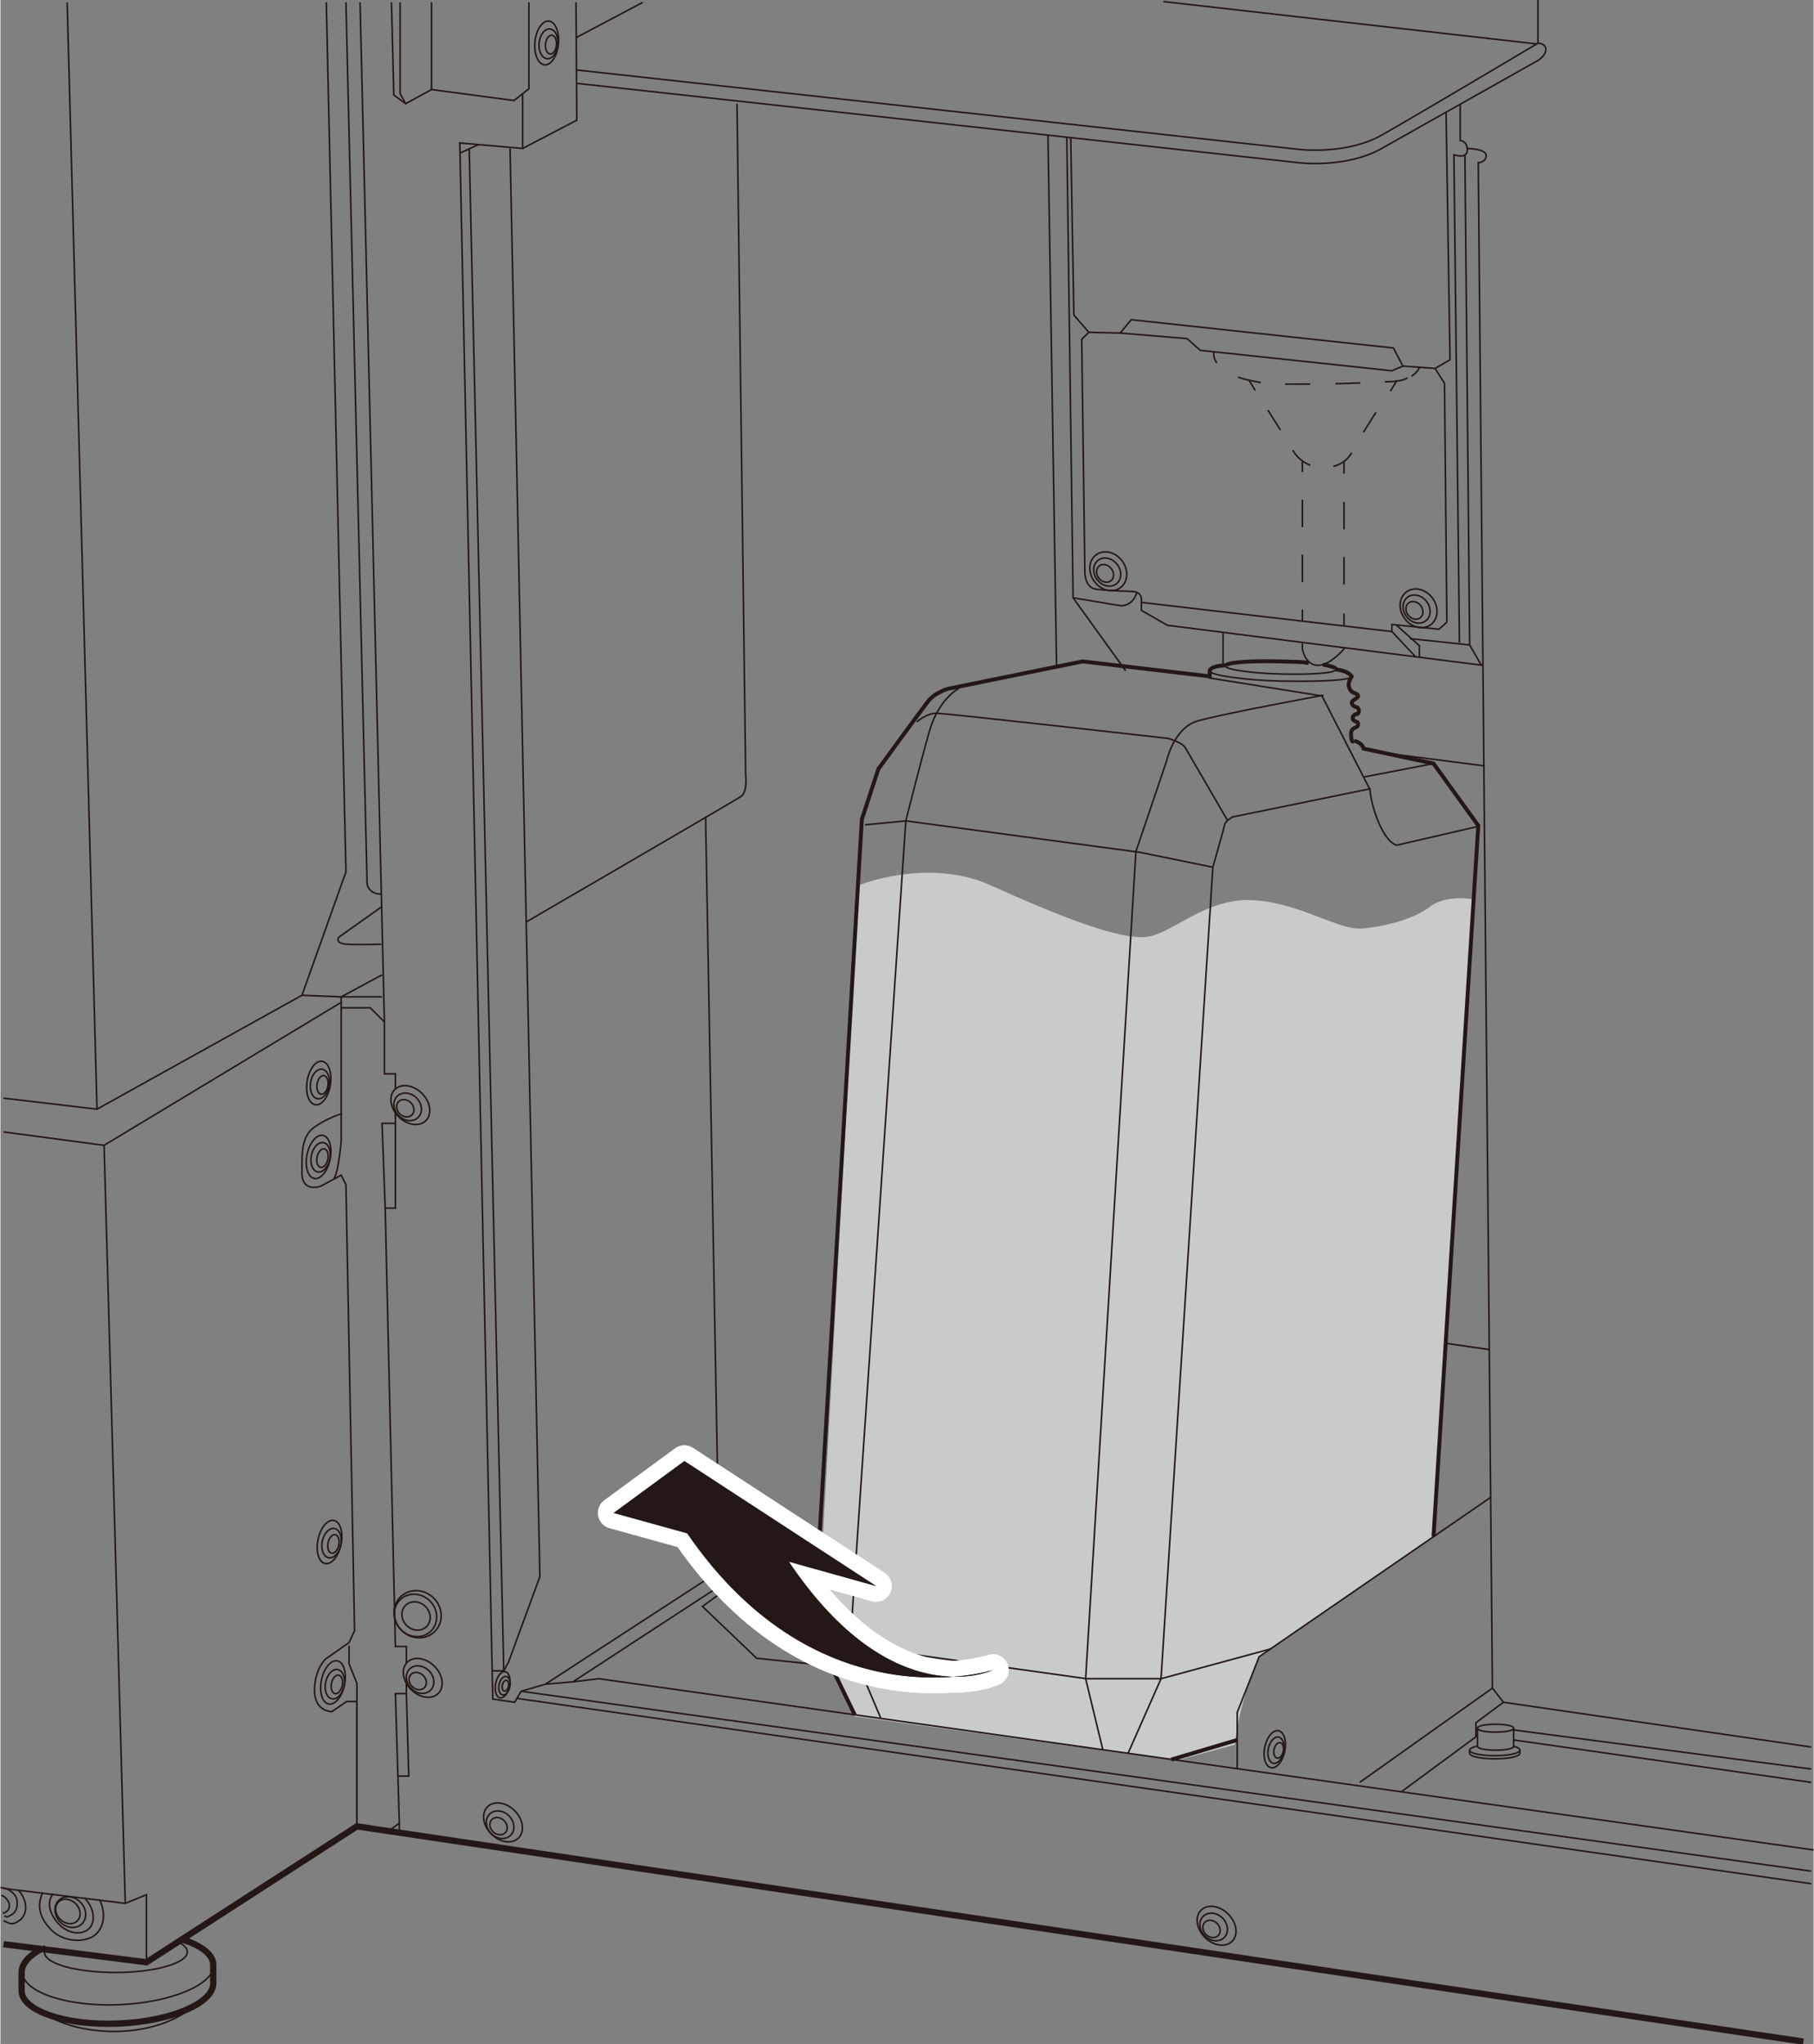 <?xml version="1.0" encoding="UTF-8"?>
<svg id="_レイヤー_1" data-name="レイヤー 1" xmlns="http://www.w3.org/2000/svg" width="81.5mm" height="91.8mm" viewBox="0 0 230.9 260.2">
  <rect x="0" y="0" width="230.9" height="260.2" fill="#808080" stroke="none"/>
  <defs>
    <style>
      .cls-1 {
        stroke-dasharray: 0 0 3.5 3.5;
      }

      .cls-1, .cls-2, .cls-3, .cls-4, .cls-5, .cls-6, .cls-7 {
        stroke-miterlimit: 10;
      }

      .cls-1, .cls-2, .cls-3, .cls-4, .cls-5, .cls-6, .cls-7, .cls-8 {
        stroke: #231815;
      }

      .cls-1, .cls-2, .cls-3, .cls-4, .cls-5, .cls-6, .cls-7, .cls-8, .cls-9 {
        fill: none;
      }

      .cls-1, .cls-2, .cls-3, .cls-6, .cls-7 {
        stroke-width: .2px;
      }

      .cls-10 {
        fill: #c9caca;
      }

      .cls-2 {
        stroke-dasharray: 0 0 3.2 3.2;
      }

      .cls-4 {
        stroke-width: .8px;
      }

      .cls-5, .cls-8 {
        stroke-width: .5px;
      }

      .cls-11 {
        fill: #231815;
      }

      .cls-6 {
        stroke-dasharray: 0 0 3.5 3.5;
      }

      .cls-7 {
        stroke-dasharray: 0 0 3 3;
      }

      .cls-8, .cls-9 {
        stroke-linecap: round;
        stroke-linejoin: round;
      }

      .cls-9 {
        stroke: #fff;
        stroke-width: 4px;
      }
    </style>
  </defs>
  <path class="cls-10" d="m109.3,112.7s8.8-3.6,16.8,0c8,3.6,16.9,7.3,20.3,6.5s7.4-5,13.3-4.6c5.9.4,10.8,3.9,13.8,3.6s6.5-1.2,8.6-2.8,5.5-.9,5.5-.9l-5.2,81.2-21.9,15s-2.6,4.9-3.3,11.4l-7.4,2-41-5.6-4.7-11.2,5.2-94.5Z"/>
  <polyline class="cls-10" points="113.3 111 107.5 208.6 108.2 216.2"/>
  <polyline class="cls-10" points="114.2 110.5 108.2 209.8 111.7 218.6"/>
  <polyline class="cls-10" points="136.5 221.8 136.5 212.8 142.7 118.6"/>
  <polyline class="cls-10" points="143.9 118.9 137.7 213.8 139.6 222.3"/>
  <polyline class="cls-10" points="141.8 222.3 146.4 214.2 146.4 213.3 152.6 115.7"/>
  <polyline class="cls-10" points="154 115 148.1 212.8 144.8 223"/>
  <polyline class="cls-10" points="104.1 207.2 107.6 209.2 137.8 213 146.4 213.3 148.1 212.8 159.4 210.1"/>
  <polyline class="cls-10" points="104.1 208.3 107.5 209.8 136.5 214.1 137.7 213.8 146.4 214.2 147.6 214.2 158.4 211.2"/>
  <polyline class="cls-3" points=".4 139.8 12.3 141.2 38.4 126.7 44 111 41.5 .3"/>
  <line class="cls-3" x1="8.5" y1=".3" x2="12.3" y2="141.2"/>
  <polyline class="cls-3" points="43.4 127.6 13.2 145.8 .4 144.1"/>
  <line class="cls-3" x1="15.9" y1="242.3" x2="13.2" y2="145.8"/>
  <polyline class="cls-3" points=".4 240.4 15.9 242.3 18.6 241.2 18.6 249.8"/>
  <polyline class="cls-4" points=".4 247.5 18.6 249.8 45.4 232.5 229.6 259.9"/>
  <path class="cls-3" d="m27.2,250.1c0,2.5-5.3,4.8-12,5.1-6.7.3-12.3-1.6-12.4-4.1"/>
  <path class="cls-4" d="m23.1,246.9c2.4.7,4,1.9,4,3.2v2.4c0,2.5-5.3,4.8-12,5.1s-12.3-1.6-12.4-4.1v-2.4c0-1.1.9-2.1,2.5-3"/>
  <path class="cls-3" d="m24.3,255.6c-2,1.7-5.4,2.9-9.3,3s-7.7-.9-9.8-2.6"/>
  <path class="cls-3" d="m22.6,247.2c.8.4,1.2.8,1.2,1.3,0,1.4-4.1,2.6-9.1,2.6s-9.1-1.1-9.1-2.6,0-.3,0-.4"/>
  <path class="cls-3" d="m173.1,226.9l16.9-12-1.8-194.2s1,0,1-.9-2.5-.9-2.5-.9"/>
  <line class="cls-3" x1="65.7" y1="216.2" x2="230.6" y2="239.8"/>
  <polyline class="cls-3" points="64.9 18.9 68.7 200.7 64.7 211.6 64.1 212.7"/>
  <polyline class="cls-3" points="91.6 201.9 72.9 214.1 69.4 214.4 66.3 215.3 65.5 216.7 62.7 216.3 58.5 18.2 66.5 18.9 73.4 15.3 73.3 .3"/>
  <line class="cls-3" x1="69.4" y1="214.4" x2="91.4" y2="200.1"/>
  <polyline class="cls-3" points="72.9 214.1 76.2 213.7 230.9 235.5"/>
  <line class="cls-3" x1="66.3" y1="215.3" x2="230.6" y2="238.2"/>
  <polyline class="cls-3" points="105.9 212.1 96.3 211.1 89.4 204.5 91.6 202.9 89.8 104"/>
  <path class="cls-3" d="m93.8,13.2l1.1,85.3s.3,2.3-.6,2.9-27.4,16-27.4,16"/>
  <polyline class="cls-3" points="49.8 .3 50.1 12.1 51.6 13.2 54.9 11.4 65.4 12.8 67.3 11.3 67.3 .3"/>
  <line class="cls-3" x1="54.9" y1="11.4" x2="54.9" y2=".3"/>
  <polyline class="cls-3" points="50.9 .3 50.9 11.9 51.6 13.2"/>
  <line class="cls-3" x1="66.5" y1="11.9" x2="66.5" y2="18.9"/>
  <line class="cls-3" x1="73.3" y1="4.8" x2="81.8" y2=".3"/>
  <path class="cls-3" d="m73.3,10.6l91.9,10.1s6.1.8,10.7-1.8c4.6-2.6,19.9-11.2,19.9-11.2,0,0,1-.6,1-1.4s-1-.8-1-.8V0"/>
  <path class="cls-3" d="m73.3,8.9l91.9,10.1s6.1.8,10.7-1.8,19.9-11.7,19.9-11.7"/>
  <line class="cls-3" x1="195.7" y1="5.6" x2="148.1" y2=".2"/>
  <line class="cls-3" x1="133.4" y1="17.2" x2="134.5" y2="84.9"/>
  <polyline class="cls-3" points="135.8 17.5 136.6 76.1 143.3 85.4"/>
  <polyline class="cls-3" points="136.3 17.5 136.7 40.1 138.6 42.3 142.6 42.4 144 40.7 177.4 44.3 178.6 46.6 182.7 46.9 184.6 45.8 184.1 14.3"/>
  <path class="cls-3" d="m138.6,42.3l-.9.9.4,29.7s0,1.9,1.4,2.1,4.7.3,4.7.3c0,0,1.1,0,1.1,1v1.4l3.3,1.9,40.2,5.1"/>
  <polyline class="cls-3" points="182.7 46.9 183.9 48.8 184.2 79.2 183.2 80.1 177.2 79.5 177.2 80.4 180.2 83.6"/>
  <line class="cls-3" x1="145.4" y1="76.7" x2="177.2" y2="80.4"/>
  <polyline class="cls-3" points="188.6 84.7 187.1 82.1 179.5 81.3"/>
  <polyline class="cls-3" points="177.8 79.6 180.7 82.2 180.7 83.7"/>
  <line class="cls-3" x1="187.1" y1="82.1" x2="186.5" y2="19.8"/>
  <path class="cls-3" d="m185.9,13.3v4.6s.9,0,.9,1.2-1.7.6-1.7.6l.7,62.1"/>
  <polyline class="cls-3" points="142.6 42.4 151.1 43.1 152.8 44.6 177.2 47.2 178.6 46.6"/>
  <polyline class="cls-3" points="189.8 190.6 160.3 210.9 157.5 218 157.5 225.2"/>
  <polyline class="cls-3" points="190 214.9 191.4 216.7 187.9 219.3 187.9 221.1 178.4 228.1"/>
  <line class="cls-3" x1="230.6" y1="222.4" x2="191.4" y2="216.7"/>
  <line class="cls-3" x1="230.6" y1="225.2" x2="192.5" y2="220.2"/>
  <line class="cls-3" x1="192.7" y1="221.5" x2="230.6" y2="226.9"/>
  <path class="cls-3" d="m136.6,76.1l6,1s1.5.2,2.1-1.6"/>
  <g>
    <path class="cls-3" d="m154.5,44.8c0,.6.1,1,.4,1.4"/>
    <path class="cls-3" d="m157.6,48c.8.3,1.4.4,1.4.4,0,0,.3.5.8,1.3"/>
    <path class="cls-7" d="m161.4,52.2c1.2,1.9,2.5,3.9,3.1,5,1.3,2.3,3.6,2.3,3.6,2.3,0,0,2.9.4,4.1-2.1.7-1.4,2.6-4.3,3.9-6.4"/>
    <path class="cls-3" d="m177,49.8c.5-.8.8-1.3.8-1.3,0,0,.7,0,1.4-.4"/>
    <path class="cls-3" d="m179.7,47.9c.4-.3.8-.6,1-1.1"/>
  </g>
  <g>
    <path class="cls-3" d="m159,48.4s.4.1,1.5.3"/>
    <path class="cls-2" d="m163.6,48.9c2.4,0,5.9,0,11.1-.2"/>
    <path class="cls-3" d="m176.3,48.6c.5,0,1,0,1.5-.1"/>
  </g>
  <g>
    <line class="cls-3" x1="165.8" y1="58.6" x2="165.8" y2="60.1"/>
    <line class="cls-6" x1="165.8" y1="63.6" x2="165.8" y2="75.9"/>
    <line class="cls-3" x1="165.8" y1="77.6" x2="165.8" y2="79.1"/>
  </g>
  <g>
    <line class="cls-3" x1="171.1" y1="58.8" x2="171.1" y2="60.3"/>
    <line class="cls-1" x1="171.1" y1="63.9" x2="171.1" y2="76.3"/>
    <line class="cls-3" x1="171.1" y1="78.1" x2="171.1" y2="79.6"/>
  </g>
  <path class="cls-3" d="m165.8,81.9v.7s.3,2,1.9,2.1,3.5-2.2,3.5-2.2"/>
  <path class="cls-5" d="m108.8,218.3l-5.2-10.7,6.1-103.3,2.1-6.4s5.6-7.7,6.4-8.7,2.4-1.5,2.4-1.5l17.2-3.5,16.2,1.9v-.8"/>
  <line class="cls-5" x1="149.1" y1="224" x2="157.5" y2="221.5"/>
  <path class="cls-5" d="m182.5,195.6l5.7-90.5-5.7-7.9-8.9-1.9s-.1-.7-1.2-1"/>
  <path class="cls-5" d="m156,84.8c0-.5,3.2-.7,7.1-.6s2.5.1,3.5.2"/>
  <path class="cls-3" d="m170.1,85.2c0,.5-3.2.7-7.1.6s-7-.6-7-1"/>
  <path class="cls-5" d="m168.4,84.6c1.1.2,1.7.4,1.7.6"/>
  <path class="cls-5" d="m154,85.4c0-.2.3-.6,1.9-.7"/>
  <path class="cls-3" d="m172.1,86.1c0,.5-4.1.7-9,.6s-9-.8-9-1.2"/>
  <path class="cls-5" d="m170,85.2c1.5.2,2,.7,2,.9"/>
  <path class="cls-8" d="m172.1,86.1s-.5.7-.4,1.2.3.8.9,1c0,0,.3.1.3.3s-.4.4-.4.4c-.2.2-.4.2-.4.5s.3.4.5.5c0,0,.4,0,.4.5s-.4.4-.4.4c0,0-.4.2-.4.5s.3.4.5.5c0,0,.2,0,.2.3s-.3.4-.3.4c-.2.1-.6.2-.6.8,0,1,.2,1,.2,1"/>
  <path class="cls-3" d="m188.2,105.2l-10.4,2.4s-1.1-.2-2.2-2.7-1.2-4.4-1.2-4.4l-6.1-11.9-14.4-2.3"/>
  <path class="cls-3" d="m174.5,100.4l-17.6,3.6s-.9.5-1,1-1.5,5.4-1.5,5.4l-6.6,103.3-4.2,9.5"/>
  <polyline class="cls-3" points="161.8 209.9 147.8 213.7 138.3 213.7 108.2 209.5 104 207.6"/>
  <polyline class="cls-3" points="154.4 110.4 145.1 108.5 115.3 104.5 110.1 105"/>
  <path class="cls-3" d="m122.1,87.6s-2.6,1.3-3.8,5.5-3,11.4-3,11.4l-7.1,105,3.9,9.2"/>
  <path class="cls-3" d="m140.4,222.8l-2.2-9.1,6.4-105.3,3.9-11.5s.9-4.2,3.9-5.1,16.1-3.3,16.1-3.3"/>
  <path class="cls-3" d="m116.7,91.9s1.2-1.1,2.5-1.1,29.5,3.2,29.5,3.2c0,0,1.8.5,2.2,1.2s5.4,9.3,5.4,9.3"/>
  <line class="cls-3" x1="60.9" y1="18.4" x2="58.5" y2="19.5"/>
  <polyline class="cls-3" points="59.7 18.9 64.1 212.7 62.6 212.7"/>
  <polyline class="cls-3" points="51.7 214.3 51.7 215.6 50.3 215.6 50.8 232.1 49.4 233.1"/>
  <polyline class="cls-3" points="50.3 141.6 50.3 153.8 49 153.8 50.3 209.6 51.7 209.6 51.7 211.8"/>
  <polyline class="cls-3" points="43.4 128.3 47.1 128.3 48.9 130.1 48.9 136.7 50.3 136.7 50.3 138.6"/>
  <polyline class="cls-3" points="50.6 226.1 52 226.1 51.7 215.6"/>
  <line class="cls-3" x1="50.8" y1="232.1" x2="50.8" y2="233.7"/>
  <polyline class="cls-3" points="50.3 143 48.6 143 49 153.8"/>
  <path class="cls-3" d="m38.4,126.7l5,.2v14.9s-1.5.4-3.3,1.6-1.7,3.3-1.7,5.9,2.4,1.7,2.4,1.7l2.6-1.4.6,1.2,1.1,56.8-.7,1.5-3,2.1s-1.4,1.3-1.4,4,2.2,2.7,2.2,2.7l1.9-1.3h1.3v15.8"/>
  <polyline class="cls-3" points="48.6 124.1 43.4 126.9 48.6 126.9"/>
  <line class="cls-3" x1="48.9" y1="130.1" x2="45.8" y2=".3"/>
  <path class="cls-3" d="m44,.3l2.7,112.3s.3,1.3,1.8,1.2"/>
  <path class="cls-3" d="m48.6,115.4l-5.5,3.9s-.6.8,1,.9,4.4,0,4.4,0"/>
  <path class="cls-3" d="m91.6,202.9l4,.7s.7-1.1.9-.9,1.5,2.1,1.5,2.1l6.1.8"/>
  <path class="cls-3" d="m94.9,203.5s0,.7,1.4,1,1.7.2,1.7.2"/>
  <path class="cls-3" d="m12.6,241.8c.8,1.5.7,3.3-.4,4.4s-4,1.2-5.7-.5-1.8-3.3-1.1-4.8"/>
  <ellipse class="cls-3" cx="8.6" cy="243.4" rx="1.4" ry="1.7" transform="translate(-169.6 77.3) rotate(-45)"/>
  <ellipse class="cls-3" cx="8.9" cy="243.4" rx="1.8" ry="2.1" transform="translate(-169.5 77.6) rotate(-45)"/>
  <path class="cls-3" d="m10.7,241.6c1.2,1.2,1.5,3,.6,3.9s-2.7.7-3.9-.6-1.5-2.8-.7-3.8"/>
  <ellipse class="cls-3" cx="63.4" cy="232.5" rx="1" ry="1.2" transform="translate(-145.8 112.9) rotate(-45)"/>
  <ellipse class="cls-3" cx="63.6" cy="232.3" rx="1.6" ry="1.9" transform="translate(-145.6 113) rotate(-45)"/>
  <ellipse class="cls-3" cx="64" cy="232" rx="2.1" ry="2.8" transform="translate(-145.3 113.2) rotate(-45)"/>
  <ellipse class="cls-3" cx="154.2" cy="245.5" rx="1" ry="1.2" transform="translate(-128.4 181) rotate(-45)"/>
  <ellipse class="cls-3" cx="154.5" cy="245.3" rx="1.6" ry="1.9" transform="translate(-128.2 181.1) rotate(-45)"/>
  <ellipse class="cls-3" cx="154.8" cy="245.1" rx="2.1" ry="2.8" transform="translate(-127.9 181.3) rotate(-45)"/>
  <ellipse class="cls-3" cx="53.2" cy="214" rx="1" ry="1.2" transform="translate(-135.8 100.3) rotate(-45)"/>
  <ellipse class="cls-3" cx="53.4" cy="213.8" rx="1.6" ry="1.9" transform="translate(-135.5 100.4) rotate(-45)"/>
  <ellipse class="cls-3" cx="53.8" cy="213.6" rx="2.1" ry="2.8" transform="translate(-135.3 100.6) rotate(-45)"/>
  <ellipse class="cls-3" cx="42.9" cy="214.5" rx="1.2" ry=".7" transform="translate(-175.9 213.7) rotate(-78.5)"/>
  <ellipse class="cls-3" cx="42.6" cy="214.4" rx="1.9" ry="1.2" transform="translate(-176 213.4) rotate(-78.5)"/>
  <ellipse class="cls-3" cx="42.4" cy="214.3" rx="2.8" ry="1.5" transform="translate(-176.1 213) rotate(-78.5)"/>
  <ellipse class="cls-3" cx="42.4" cy="196.6" rx="1.2" ry=".7" transform="translate(-158.7 198.9) rotate(-78.5)"/>
  <ellipse class="cls-3" cx="42.2" cy="196.6" rx="1.9" ry="1.2" transform="translate(-158.9 198.6) rotate(-78.5)"/>
  <ellipse class="cls-3" cx="41.9" cy="196.4" rx="2.8" ry="1.5" transform="translate(-158.9 198.2) rotate(-78.5)"/>
  <ellipse class="cls-3" cx="52.9" cy="205.7" rx="2.6" ry="2.8" transform="translate(-130 97.6) rotate(-45)"/>
  <ellipse class="cls-3" cx="52.9" cy="205.8" rx="1.7" ry="1.9" transform="translate(-130 97.6) rotate(-45)"/>
  <ellipse class="cls-3" cx="53.2" cy="205.5" rx="2.9" ry="3.1" transform="translate(-129.8 97.8) rotate(-45)"/>
  <ellipse class="cls-3" cx="51.6" cy="141.1" rx="1" ry="1.2" transform="translate(-84.7 77.8) rotate(-45)"/>
  <ellipse class="cls-3" cx="51.8" cy="140.9" rx="1.6" ry="1.9" transform="translate(-84.4 77.9) rotate(-45)"/>
  <ellipse class="cls-3" cx="52.2" cy="140.7" rx="2.1" ry="2.8" transform="translate(-84.2 78.1) rotate(-45)"/>
  <path class="cls-3" d="m.1,241.3c.3,0,.6.3.8.6.4.5.3,1.2-.2,1.5s-.2.1-.4.1"/>
  <path class="cls-3" d="m0,240.3c.6,0,1.3.3,1.8.9s.5,2-.3,2.5-.6.3-1,.2"/>
  <path class="cls-3" d="m2.3,240.6c0,.1.2.2.3.4.9,1.3.8,2.8-.2,3.5s-1.3.3-2,0"/>
  <ellipse class="cls-3" cx="140.7" cy="73.1" rx="1" ry="1.2" transform="translate(-15 103.1) rotate(-38.4)"/>
  <ellipse class="cls-3" cx="141" cy="73" rx="1.6" ry="1.9" transform="translate(-14.9 103.2) rotate(-38.4)"/>
  <ellipse class="cls-3" cx="141.1" cy="72.8" rx="2.2" ry="2.6" transform="translate(-15.6 98.4) rotate(-36.6)"/>
  <ellipse class="cls-3" cx="180.1" cy="77.8" rx="1" ry="1.2" transform="translate(-9.4 128.6) rotate(-38.4)"/>
  <ellipse class="cls-3" cx="180.4" cy="77.7" rx="1.6" ry="1.9" transform="translate(-9.3 128.7) rotate(-38.4)"/>
  <ellipse class="cls-3" cx="180.6" cy="77.5" rx="2.2" ry="2.6" transform="translate(-10.6 122.9) rotate(-36.6)"/>
  <line class="cls-3" x1="155.7" y1="80.6" x2="155.7" y2="84.8"/>
  <line class="cls-3" x1="189" y1="97.5" x2="175" y2="95.7"/>
  <line class="cls-3" x1="182.5" y1="97.2" x2="173.7" y2="98.9"/>
  <line class="cls-3" x1="184" y1="171" x2="189.6" y2="171.8"/>
  <polyline class="cls-3" points="44.4 209.5 44.4 211.8 45.4 214.3 45.4 232.6"/>
  <ellipse class="cls-3" cx="41" cy="138.1" rx="1.2" ry=".7" transform="translate(-101.8 157) rotate(-81)"/>
  <ellipse class="cls-3" cx="40.8" cy="138" rx="1.9" ry="1.2" transform="translate(-102 156.7) rotate(-81)"/>
  <ellipse class="cls-3" cx="40.5" cy="137.9" rx="2.8" ry="1.5" transform="translate(-102 156.3) rotate(-81)"/>
  <ellipse class="cls-3" cx="41" cy="147.5" rx="1.2" ry=".7" transform="translate(-111.7 158.2) rotate(-78.5)"/>
  <ellipse class="cls-3" cx="40.8" cy="147.5" rx="1.9" ry="1.2" transform="translate(-111.9 157.9) rotate(-78.5)"/>
  <ellipse class="cls-3" cx="40.5" cy="147.3" rx="2.8" ry="1.5" transform="translate(-111.9 157.6) rotate(-78.5)"/>
  <path class="cls-3" d="m43.4,141.8v3.4s-.3,3.8-.9,4.8"/>
  <ellipse class="cls-3" cx="70.1" cy="5.6" rx="1.2" ry=".7" transform="translate(57.7 74.9) rotate(-84.4)"/>
  <ellipse class="cls-3" cx="69.9" cy="5.6" rx="1.9" ry="1.2" transform="translate(57.4 74.6) rotate(-84.4)"/>
  <ellipse class="cls-3" cx="69.6" cy="5.5" rx="2.8" ry="1.5" transform="translate(57.3 74.2) rotate(-84.4)"/>
  <ellipse class="cls-3" cx="64.3" cy="214.7" rx=".7" ry=".4" transform="translate(-158.9 234.8) rotate(-78.5)"/>
  <ellipse class="cls-3" cx="64.2" cy="214.7" rx="1.2" ry=".7" transform="translate(-159 234.7) rotate(-78.5)"/>
  <ellipse class="cls-3" cx="64" cy="214.6" rx="1.7" ry=".9" transform="translate(-159.1 234.4) rotate(-78.5)"/>
  <ellipse class="cls-3" cx="162.8" cy="223" rx="1" ry=".6" transform="translate(-88.2 337.9) rotate(-78.5)"/>
  <ellipse class="cls-3" cx="162.6" cy="222.9" rx="1.7" ry="1" transform="translate(-88.4 337.7) rotate(-78.5)"/>
  <ellipse class="cls-3" cx="162.3" cy="222.8" rx="2.4" ry="1.3" transform="translate(-88.4 337.3) rotate(-78.5)"/>
  <path class="cls-3" d="m192.7,220c0,.3-1,.5-2.3.5s-2.3-.2-2.3-.5"/>
  <path class="cls-3" d="m192.7,222.3c0,.3-1,.5-2.3.5s-2.3-.2-2.3-.5v-2.3c0-.3,1-.5,2.3-.5s2.3.2,2.3.5v2.3Z"/>
  <path class="cls-3" d="m193.5,222.8c0,.4-1.4.7-3.2.7s-3.2-.3-3.2-.7"/>
  <path class="cls-3" d="m192.6,222.3c.6.1.9.3.9.5v.4c0,.4-1.4.7-3.2.7s-3.2-.3-3.2-.7v-.4c0-.2.4-.4.9-.5"/>
  <g>
    <path class="cls-9" d="m87.4,195.1c16.8,24.6,39,17.5,39,17.5,0,0-12.7,6-26-13.8l11.1,3.1-24.4-15.9-9,6.6,9.4,2.6Z"/>
    <path class="cls-9" d="m87.4,195.1c16.8,24.6,39,17.5,39,17.5,0,0-12.7,6-26-13.8l11.1,3.1-24.4-15.9-9,6.6,9.4,2.6Z"/>
  </g>
  <g>
    <path class="cls-11" d="m87.4,195.1c16.8,24.6,39,17.5,39,17.5,0,0-12.7,6-26-13.8l11.1,3.1-24.4-15.9-9,6.6,9.4,2.6Z"/>
    <path class="cls-11" d="m87.4,195.1c16.8,24.6,39,17.5,39,17.5,0,0-12.7,6-26-13.8l11.1,3.1-24.4-15.9-9,6.6,9.4,2.6Z"/>
  </g>
</svg>
